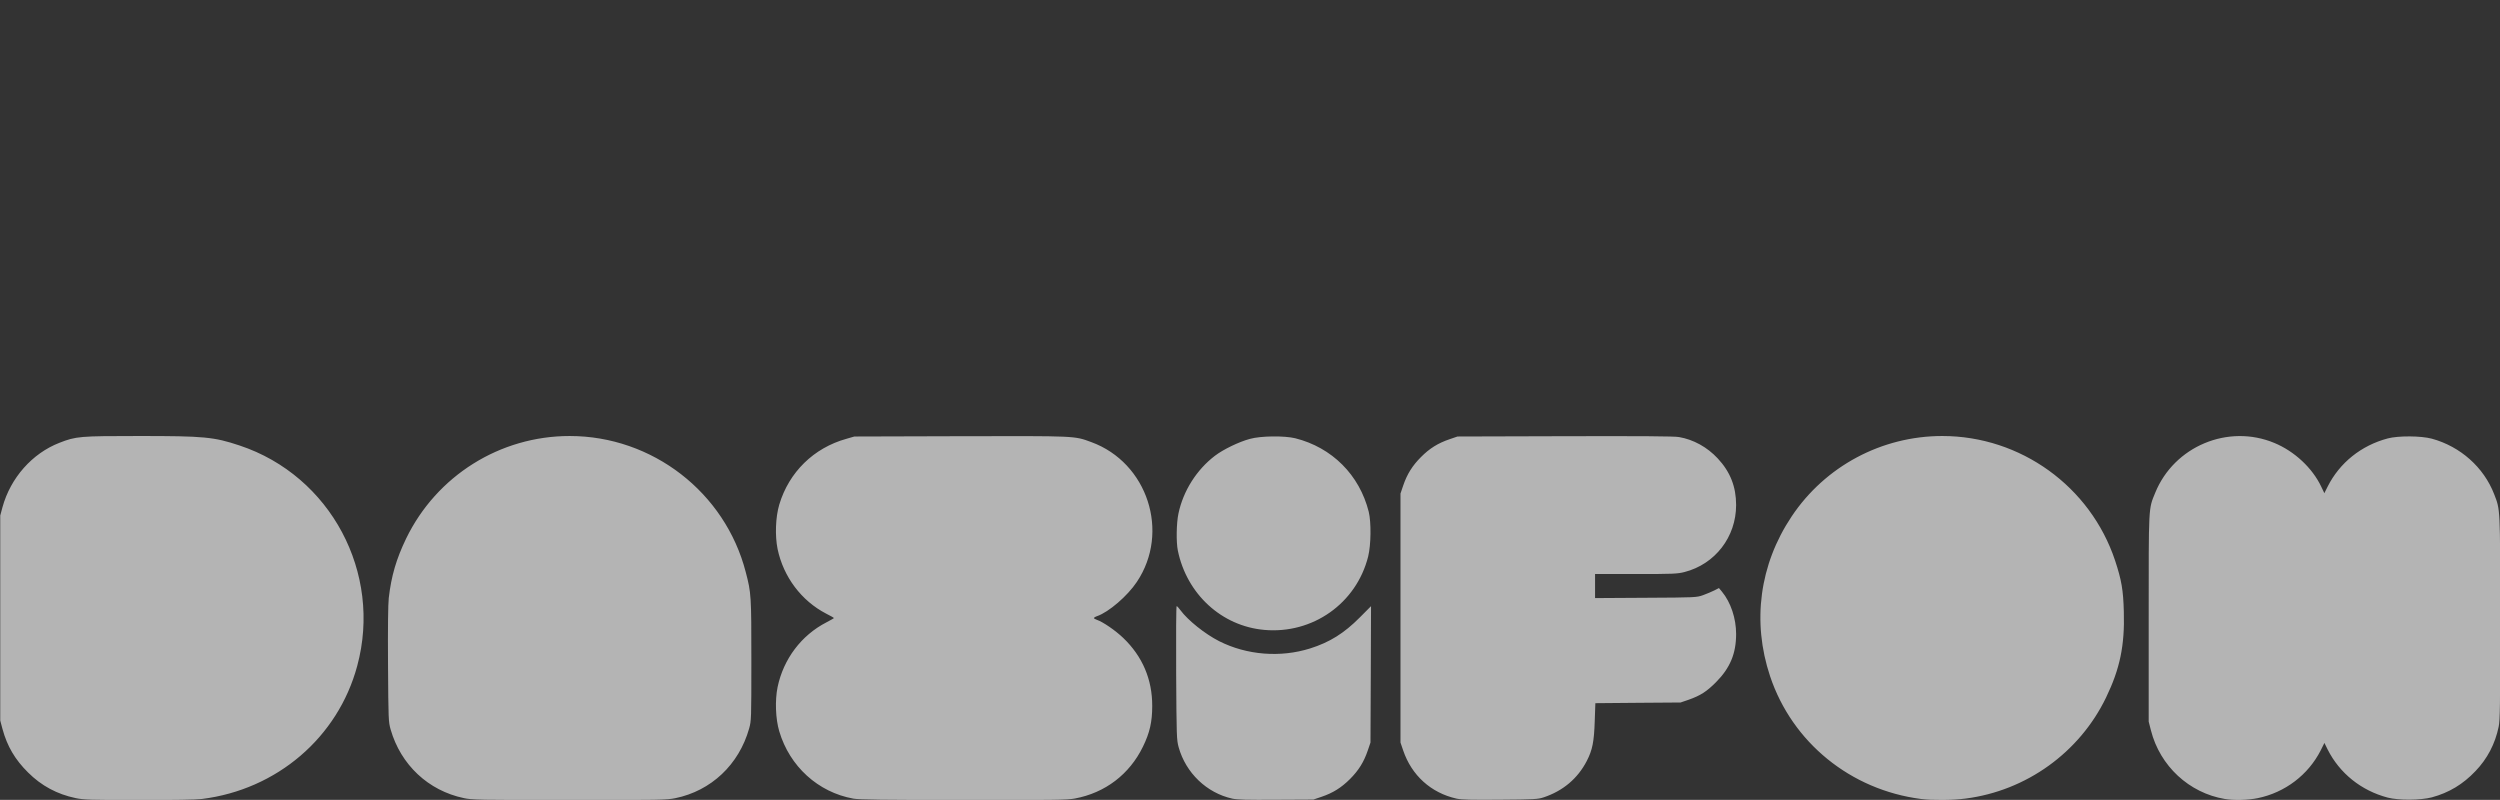 <svg version="1.2" xmlns="http://www.w3.org/2000/svg" viewBox="0 0 4032 1290" width="4032" height="1290">
	<rect x="0" y="0" width="4032" height="1290" fill="#333333" stroke="none"/>
	<title>screen-bug</title>
	<style>
		.s0 { opacity: .69;fill: #eeeeee } 
	</style>
	<path id="path2" class="s0" d="m122.1 1287.2c-30.1-6.3-55.3-19.9-76.7-41.2-21.1-20.8-33.8-42.4-41.4-70.3l-3.6-13.6v-165.3-165.4l3.6-13.4c13-47.3 47.9-86.8 92-103.9 26.7-10.4 32.1-10.9 128.6-10.9 104.4 0 120.1 1.4 161.8 15.3 146.8 48.8 230.4 205.4 189.7 355.6-31 115.2-129.5 199.5-250.6 214.5-8.3 1.1-49.4 1.7-101.7 1.6-78.4 0-89.5-0.4-101.7-3zm626 0c-57.4-12.1-101.7-53.7-118.1-110.7-3.5-12.5-3.6-14.9-4.2-104.7-0.4-60.2 0.1-97.3 1.2-107.3 4.1-35.7 12.2-63.1 28-95.9 49.1-101.3 151.4-165.4 263.8-165.4 133.3 0 250.8 90.8 284 219.7 8.8 33.5 9 37.9 9 142.4 0 95.4-0.1 97-3.6 109.7-16.4 58.1-61.1 100.4-119 112.3-13.6 2.8-24.5 3-171 2.9-144.4 0-157.6-0.2-170.1-3zm628 0.8c-56.7-10.3-102.5-51.9-119.3-108.5-6-20.1-7.1-49.9-2.7-71.4 9.5-45.4 38.4-83.6 78.8-104.4 6.5-3.4 12-6.5 12-6.9 0-0.5-5.6-3.7-12.4-7.1-39.9-20.6-69-59.3-78.4-104.2-4.4-21.7-3.3-51.4 2.7-71.7 15.6-52.2 55.5-91.4 108.3-106.1l12.8-3.7 170.8-0.5c188.2-0.4 183.6-0.7 211.3 9.5 90.7 33.1 127.4 145.2 73.5 225.5-15.1 22.7-45.2 48.6-64.1 55.2-2.8 0.9-5.1 2.4-5.1 3.1 0 0.7 2.3 2.1 5.1 3 9.8 3.4 29.7 17.1 42.2 29.1 30.9 29.6 46.9 66.9 46.7 109.8 0 25.6-4 43.1-15 65.6-21.6 44.4-60.7 74.3-109.6 83.5-11.6 2.3-34.9 2.5-179.6 2.4-129-0.1-169.1-0.6-178-2.2zm611.2 0c-41.2-9.2-74.8-41.4-86.4-82.9-3.2-11.9-3.4-16-4-120-0.3-59.3 0-107.6 0.8-107.6 0.7 0 3.5 3 6.1 6.6 12 16.3 39.6 38.4 62.5 50 44.6 22.5 98.7 26.8 146.7 11.7 31.3-9.9 54.6-24.3 80.1-50l18.1-18.2-0.4 109.9-0.5 110.1-4.4 12.9c-6.3 18.5-14.7 32-28.6 45.9-14 14-27.6 22.5-46 28.7l-13 4.4-60.5 0.3c-46.7 0.3-62.8-0.1-70.5-1.8zm361.7 0c-41.2-9.3-72.2-37.4-85.9-77.5l-4.4-12.9v-200.8-200.8l4.4-13c6.3-18.4 14.8-32 28.7-45.9 13.9-14 27.5-22.4 46-28.7l12.8-4.4 173.5-0.5c122-0.3 176.5 0 183.9 1.4 23.2 4 45.4 16.2 62.4 34.5 20.1 21.5 29.6 45.6 29.6 75.1 0 51.6-33.9 95.4-83.3 108.1-11.5 2.9-18 3.2-78.4 3.2h-65.8v19.5 19.3l81.8-0.5c80.9-0.4 82-0.6 92.3-4.2 5.8-2 13.9-5.6 18.1-7.6l7.6-3.9 4.9 5.9c14.2 17.2 22.8 43 22.8 68.3 0 31.4-9.7 54.7-32.3 77.5-15.2 15.3-25 21.6-44.4 28.5l-12.9 4.4-68.7 0.5-68.7 0.6-1 28.5c-1.1 34-3.7 46.9-12.9 64.8-14.7 28.3-38.3 48.2-69.6 58.6-9.1 3-14.5 3.3-70.3 3.7-46.6 0.4-62.7 0-70.2-1.7zm749.3 0.6c-113.7-14.6-207.8-91.2-243.5-197.9-29.4-88.1-17.1-180.2 34.7-257.7 54.1-81.1 145.3-129.8 243-129.8 126.2 0 238.9 81.3 278.7 200.8 10.4 31.6 13.2 47.4 14.1 82.6 1.6 54.4-6.3 92.2-28.7 138.5-42.8 88.5-128.3 150.1-226.2 162.8-20.1 2.7-54.6 2.9-72.1 0.7zm489.9 0c-57.6-9.7-104.6-53.2-119.2-110.7l-3.6-14.1v-166.3c0-183.7-0.5-175.9 10.5-202.7 30.5-75 117.6-111.5 192.2-80.4 32.5 13.5 61.1 40.2 75.5 70.3l5.1 10.7 5.3-10.6c19.4-38.5 54.1-66.3 96.9-77.7 17-4.5 53.5-4.3 71.1 0.4 46.1 12.6 83.8 46.1 100.6 89.6 9.9 25.5 9.7 21 9.7 199.7 0 142.5-0.2 164.5-2.5 175.4-5.6 27.4-18.3 51.6-37.3 71.4-20.2 21.3-42.8 34.9-70.5 42.4-17.6 4.7-54.1 4.9-71.1 0.4-42.8-11.3-77.5-39.2-96.9-77.6l-5.2-10.6-5.9 11.9c-20.2 39.7-57.6 68.1-101.7 77.2-15.2 3.1-38.9 3.7-53 1.3zm-1549.2-272.7c-68.8-6.1-125-57.8-139.4-128-2.8-13.8-2.3-44.3 1-59.7 7.7-36.6 29.4-70.7 58.8-93.1 13.6-10.4 39.2-22.7 56.6-27.3 17.6-4.9 55.6-5.2 72.9-1 59.4 14.9 103.7 59.2 118.6 118.6 4.1 16.9 3.7 53.4-0.9 72-18.9 75.7-89.5 125.5-167.6 118.5z"/>
</svg>